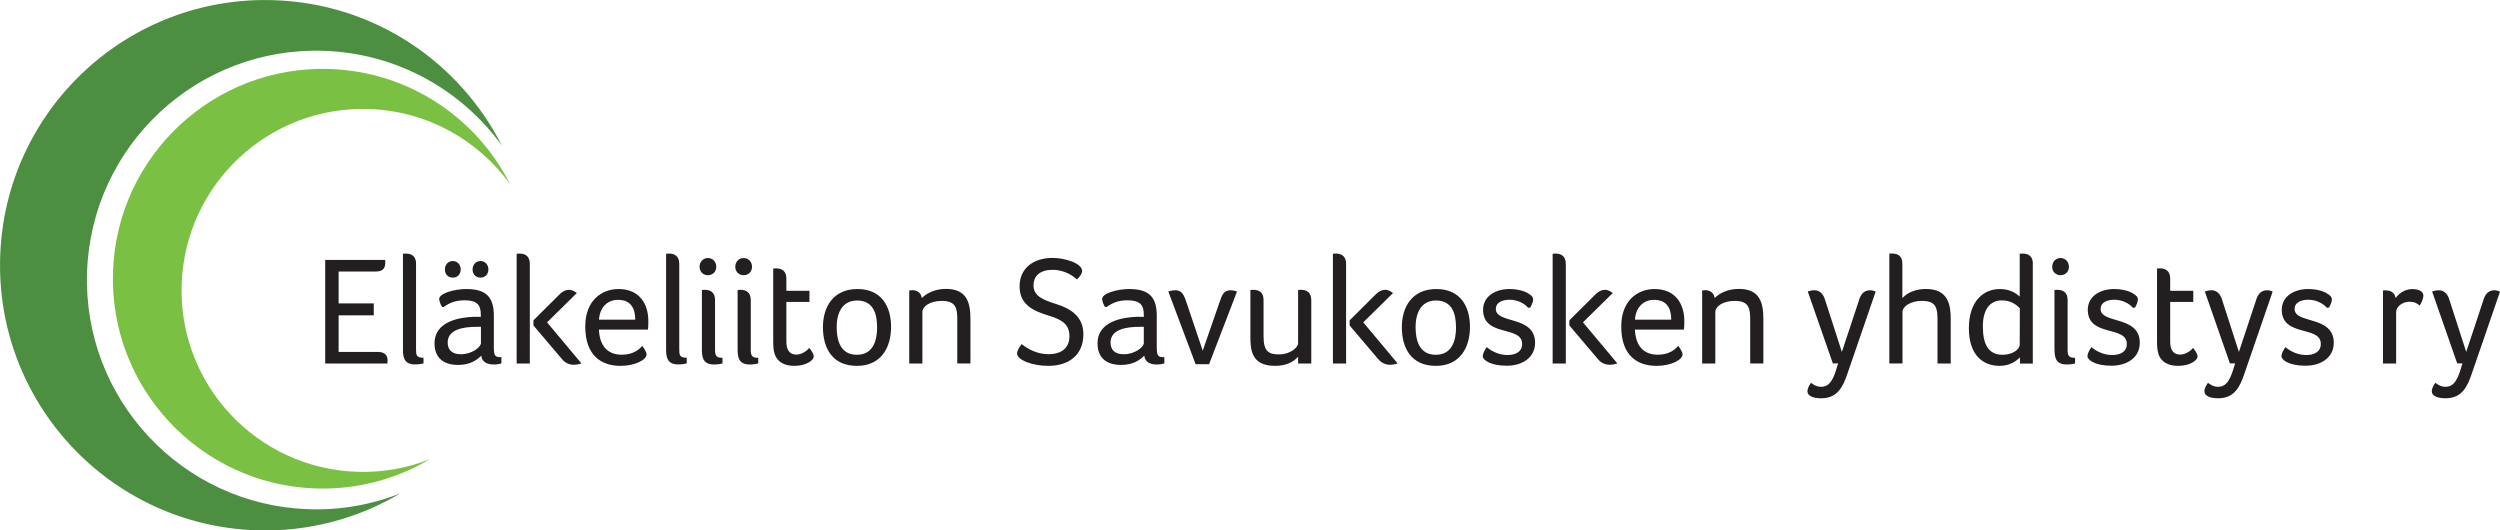 <?xml version="1.0" encoding="UTF-8"?> <svg xmlns="http://www.w3.org/2000/svg" id="Layer_1" data-name="Layer 1" viewBox="0 0 385.6 81.81"><defs><style> .cls-1 { fill: #231f20; } .cls-2 { fill: #4d8f41; } .cls-3 { fill: #7ac143; } </style></defs><path class="cls-2" d="M77.42,22.48C70.91,9.6,57.77.56,42.33.03,19.75-.76.81,16.9.03,39.48c-.79,22.58,16.87,41.52,39.45,42.31,8.12.28,15.76-1.83,22.27-5.69-4.39,1.73-9.19,2.62-14.21,2.44-19.52-.68-34.79-17.06-34.11-36.58C14.1,22.43,30.48,7.16,50,7.84c11.34.4,21.24,6.1,27.42,14.63h0Z"></path><path class="cls-3" d="M78.68,28.41c-5.15-10.19-15.55-17.34-27.77-17.77-17.87-.62-32.86,13.36-33.48,31.22-.62,17.87,13.36,32.86,31.22,33.48,6.43.22,12.48-1.45,17.62-4.5-3.47,1.37-7.28,2.07-11.25,1.93-15.45-.54-27.54-13.5-27-28.95.54-15.45,13.5-27.54,28.95-27,8.98.31,16.81,4.83,21.7,11.58h0Z"></path><path class="cls-1" d="M52.24,41.88h5.73c1.24,0,1.46-.65,1.46-1.48,0-.1,0-.19-.05-.31h-9.22v15.98h9.6v-.17c0-.1.02-.22.02-.33,0-.74-.43-1.29-1.48-1.29h-6.07v-5.64h5.42v-1.84h-5.42v-4.92h0ZM64.18,40.71c0-1.22-.72-1.6-1.6-1.6-.1,0-.22.02-.29.02h-.14v14.62c0,1.17.05,2.46,1.86,2.46.48,0,1.03-.07,1.31-.17v-.86c-1.12,0-1.15-.43-1.15-1.36v-13.12h0ZM76.17,48.76c0-2.77-1-4.18-4.25-4.18-1.91,0-4.18.69-4.18,1.53,0,.29.19.84.45,1.24h.24c.93-.65,1.82-1.03,3.25-1.03,1.94,0,2.48.76,2.48,2.2v.36c-.29-.02-.72-.02-1-.02-2.34.07-6.14.74-6.14,4.09,0,2.68,1.96,3.34,3.58,3.34,1.82,0,2.84-.65,3.63-1.43.12,1.03.96,1.36,1.94,1.36.45,0,.88-.07,1.17-.17v-.96c-.96,0-1.17-.12-1.17-1.62v-4.71h0ZM74.19,52.85c0,.74-1.46,1.79-3.11,1.79-1.55,0-2.03-.86-2.03-1.82,0-2.01,2.41-2.41,4.44-2.41h.69v2.44h0ZM71.06,41.55c0-.74-.53-1.29-1.22-1.29s-1.22.55-1.22,1.29.48,1.27,1.22,1.27,1.22-.53,1.22-1.27h0ZM75.33,41.55c0-.74-.53-1.29-1.22-1.29s-1.22.55-1.22,1.29.48,1.27,1.22,1.27,1.22-.53,1.22-1.27h0ZM81.72,56.07v-15.36c0-1.22-.72-1.6-1.6-1.6-.1,0-.21.02-.29.02h-.14v16.94h2.03ZM86.69,55.4c.5.6,1.15.86,1.79.86.41,0,.81-.07,1.2-.21l-5.3-6.33,4.59-4.52c-.26-.19-.67-.5-1.22-.5-.45,0-.91.21-1.36.62l-4.11,4.09v.79l4.42,5.21h0ZM95.92,54.71c-2.37,0-3.44-1.55-3.54-3.87h7.55c.07-.41.07-.88.07-1.34,0-2.58-1.34-4.92-4.59-4.92-2.58,0-5.14,1.74-5.14,5.78,0,4.47,2.46,6.07,5.45,6.07,2.29,0,4.01-.96,4.01-1.77,0-.29-.31-.86-.67-1.31-.43.5-1.34,1.36-3.15,1.36h0ZM92.39,49.31c.12-1.91,1.29-3.06,2.94-3.06,2.01,0,2.65,1.36,2.65,3.06h-5.59ZM104.77,40.71c0-1.22-.72-1.6-1.6-1.6-.1,0-.21.02-.29.02h-.14v14.62c0,1.17.05,2.46,1.86,2.46.48,0,1.03-.07,1.32-.17v-.86c-1.12,0-1.15-.43-1.15-1.36v-13.12h0ZM108.26,53.76c0,1.17.05,2.46,1.86,2.46.48,0,1.03-.07,1.32-.17v-.86c-.98,0-1.15-.33-1.15-1.27v-7.62c0-1.22-.72-1.6-1.6-1.6-.1,0-.22.02-.29.02h-.14v9.03h0ZM110.48,41.16c0-.79-.55-1.36-1.29-1.36s-1.29.57-1.29,1.36c0,.74.55,1.29,1.29,1.29s1.29-.55,1.29-1.29h0ZM113.77,53.76c0,1.17.05,2.46,1.86,2.46.48,0,1.03-.07,1.32-.17v-.86c-.98,0-1.15-.33-1.15-1.27v-7.62c0-1.22-.72-1.6-1.6-1.6-.1,0-.21.02-.29.02h-.14v9.03h0ZM115.99,41.16c0-.79-.55-1.36-1.29-1.36s-1.29.57-1.29,1.36c0,.74.55,1.29,1.29,1.29s1.29-.55,1.29-1.29h0ZM119.49,54.64c.41,1.12,1.38,1.79,3.03,1.79,1.82,0,2.99-.86,2.99-1.43,0-.41-.31-.86-.69-1.34-.12.19-.98,1.03-1.98,1.03s-1.55-.65-1.55-1.96v-6.16h3.56v-1.72h-3.56v-1.91c0-1.17-.74-1.55-1.6-1.55-.1,0-.21.02-.29.02h-.14v11.18c0,.69.02,1.46.24,2.05h0ZM137.44,50.41c0-3.11-1.46-5.83-5.18-5.83s-5.33,2.72-5.33,5.9,1.43,5.95,5.23,5.95,5.28-2.89,5.28-6.02h0ZM135.29,50.44c0,1.98-.55,4.28-3.13,4.28s-3.11-2.29-3.11-4.28.74-4.09,3.15-4.09c2.53,0,3.08,2.1,3.08,4.09h0ZM140.65,44.77c-.1,0-.21.02-.29.02h-.12v11.28h2.03v-7.96c0-.84,1.17-1.7,2.99-1.7,2.22,0,2.39,1.17,2.39,2.94v6.71h2.03v-6.79c0-2.46-.45-4.71-3.77-4.71-1.72,0-2.99.67-3.73,1.41-.12-.88-.79-1.22-1.53-1.22h0ZM157.59,53.06c-.38.48-.72,1.08-.72,1.43,0,1.05,2.36,1.94,4.83,1.94,3.18,0,5.4-1.7,5.4-4.87,0-2.77-1.98-3.97-4.18-4.66-2.2-.69-3.51-1.29-3.51-2.89,0-1.24.76-2.39,2.96-2.39,1.94,0,3.23,1.03,3.75,1.48.45-.45.79-.91.79-1.29,0-1.24-2.75-2.03-4.54-2.03-2.91,0-5.11,1.53-5.11,4.4s2.2,3.8,4.54,4.52c2.06.62,3.15,1.36,3.15,3.18,0,1.39-.79,2.75-3.25,2.75-1.62,0-3.08-.72-4.11-1.55h0ZM178.42,48.76c0-2.77-1-4.18-4.25-4.18-1.91,0-4.18.69-4.18,1.53,0,.29.19.84.45,1.24h.24c.93-.65,1.82-1.03,3.25-1.03,1.94,0,2.49.76,2.49,2.2v.36c-.29-.02-.72-.02-1-.02-2.34.07-6.14.74-6.14,4.09,0,2.68,1.96,3.34,3.58,3.34,1.82,0,2.84-.65,3.63-1.43.12,1.03.96,1.36,1.93,1.36.45,0,.88-.07,1.17-.17v-.96c-.96,0-1.17-.12-1.17-1.62v-4.71h0ZM176.43,52.85c0,.74-1.46,1.79-3.11,1.79-1.55,0-2.03-.86-2.03-1.82,0-2.01,2.41-2.41,4.44-2.41h.69v2.44h0ZM190.79,44.99c-.22-.12-.57-.22-.96-.22-1.05,0-1.34.67-1.72,1.82l-2.6,7.5-2.56-7.6c-.38-1.12-.72-1.72-1.67-1.72-.36,0-.72.07-1.08.19l4.21,11.21h2.08l4.3-11.18h0ZM197.3,54.66c-1.53,0-2.41-.36-2.41-2.77v-5.61c0-1.22-.72-1.58-1.6-1.58-.1,0-.21.02-.29.02h-.14v7.17c0,1.98.1,4.54,3.8,4.54,1.82,0,2.91-.67,3.56-1.41v1.05h2.03v-9.77c0-1.22-.72-1.6-1.6-1.6-.1,0-.21.02-.29.02h-.14v8.22c0,.65-1.2,1.72-2.92,1.72h0ZM207.62,56.07v-15.36c0-1.22-.72-1.6-1.6-1.6-.1,0-.22.02-.29.02h-.14v16.94h2.03ZM212.59,55.4c.5.6,1.15.86,1.79.86.41,0,.81-.07,1.19-.21l-5.3-6.33,4.59-4.52c-.26-.19-.67-.5-1.22-.5-.45,0-.91.21-1.36.62l-4.11,4.09v.79l4.42,5.21h0ZM226.73,50.41c0-3.11-1.46-5.83-5.18-5.83s-5.33,2.72-5.33,5.9,1.43,5.95,5.23,5.95,5.28-2.89,5.28-6.02h0ZM224.58,50.44c0,1.98-.55,4.28-3.13,4.28s-3.11-2.29-3.11-4.28.74-4.09,3.15-4.09c2.53,0,3.08,2.1,3.08,4.09h0ZM235.68,45.23c-.6-.36-1.65-.65-2.87-.65-2.1,0-4.06,1.08-4.06,3.2,0,4.25,6.02,2.39,6.02,5.26,0,1.34-1.17,1.72-2.29,1.72-1.53,0-2.72-.84-3.18-1.22-.36.57-.6,1-.6,1.41,0,.55,1.15,1.46,3.7,1.46,2.32,0,4.37-1.19,4.37-3.54,0-4.25-6.05-2.87-6.05-5.21,0-1.17,1.29-1.43,2.13-1.43,1.17,0,2.29.57,2.84,1.24l.33-.02c.26-.45.45-.93.45-1.29,0-.29-.17-.57-.81-.93h0ZM241.51,56.07v-15.36c0-1.22-.72-1.6-1.6-1.6-.1,0-.22.02-.29.02h-.14v16.94h2.03ZM246.47,55.4c.5.6,1.15.86,1.79.86.41,0,.81-.07,1.2-.21l-5.3-6.33,4.59-4.52c-.26-.19-.67-.5-1.22-.5-.45,0-.91.21-1.36.62l-4.11,4.09v.79l4.42,5.21h0ZM255.71,54.71c-2.36,0-3.44-1.55-3.54-3.87h7.55c.07-.41.07-.88.07-1.34,0-2.58-1.34-4.92-4.59-4.92-2.58,0-5.14,1.74-5.14,5.78,0,4.47,2.46,6.07,5.45,6.07,2.29,0,4.01-.96,4.01-1.77,0-.29-.31-.86-.67-1.31-.43.5-1.34,1.36-3.15,1.36h0ZM252.18,49.31c.12-1.91,1.29-3.06,2.94-3.06,2.01,0,2.65,1.36,2.65,3.06h-5.59ZM262.95,44.77c-.1,0-.21.02-.29.02h-.12v11.28h2.03v-7.96c0-.84,1.17-1.7,2.99-1.7,2.22,0,2.39,1.17,2.39,2.94v6.71h2.03v-6.79c0-2.46-.45-4.71-3.78-4.71-1.72,0-2.99.67-3.73,1.41-.12-.88-.79-1.22-1.53-1.22h0ZM289.3,44.99c-.26-.14-.57-.22-.88-.22-1.08,0-1.51.88-1.7,1.58l-2.63,7.93-2.63-8.15c-.24-.74-.76-1.36-1.58-1.36-.36,0-.72.07-1.05.19l3.87,11.09h.81l-.33,1.08c-.55,1.72-1.17,2.53-2.27,2.53-.79,0-1.31-.41-1.58-.62-.26.36-.55.86-.55,1.31,0,.74.91,1.08,2.13,1.08,2.51,0,3.35-1.77,4.04-3.8l4.35-12.64h0ZM298.85,56.07h2.03v-6.79c0-2.2-.31-4.71-3.85-4.71-1.43,0-2.77.48-3.61,1.41v-5.3c0-1.22-.72-1.58-1.6-1.58-.1,0-.21.02-.29.02h-.12v16.94h2.03v-7.93c0-.84,1.19-1.72,3.01-1.72,2.22,0,2.39,1.17,2.39,2.94v6.71h0ZM313.55,40.69c0-1.22-.72-1.58-1.6-1.58-.09,0-.21.02-.29.02h-.14v6.62c-.64-.6-1.62-1.17-3.06-1.17-2.51,0-4.78,1.84-4.78,6.04s2.22,5.81,4.73,5.81c1.62,0,2.63-.79,3.15-1.31v.96h1.98v-15.39h0ZM305.83,50.39c0-2.68,1.12-4.06,2.94-4.06,1.55,0,2.39.84,2.77,1.22l-.02,5.59c0,.76-1.1,1.58-2.65,1.58-2.32,0-3.03-1.84-3.03-4.32h0ZM316.89,53.76c0,1.17.05,2.46,1.86,2.46.48,0,1.03-.07,1.31-.17v-.86c-.98,0-1.15-.33-1.15-1.27v-7.62c0-1.22-.72-1.6-1.6-1.6-.1,0-.21.02-.29.02h-.14v9.03h0ZM319.11,41.16c0-.79-.55-1.36-1.29-1.36s-1.29.57-1.29,1.36c0,.74.55,1.29,1.29,1.29s1.29-.55,1.29-1.29h0ZM328.95,45.23c-.6-.36-1.65-.65-2.87-.65-2.1,0-4.06,1.08-4.06,3.2,0,4.25,6.02,2.39,6.02,5.26,0,1.34-1.17,1.72-2.29,1.72-1.53,0-2.72-.84-3.18-1.22-.36.57-.6,1-.6,1.41,0,.55,1.15,1.46,3.7,1.46,2.32,0,4.37-1.19,4.37-3.54,0-4.25-6.04-2.87-6.04-5.21,0-1.17,1.29-1.43,2.13-1.43,1.17,0,2.29.57,2.84,1.24l.33-.02c.26-.45.45-.93.45-1.29,0-.29-.17-.57-.81-.93h0ZM332.92,54.64c.41,1.12,1.39,1.79,3.04,1.79,1.82,0,2.99-.86,2.99-1.43,0-.41-.31-.86-.69-1.34-.12.19-.98,1.03-1.98,1.03s-1.55-.65-1.55-1.96v-6.16h3.56v-1.72h-3.56v-1.91c0-1.17-.74-1.55-1.6-1.55-.1,0-.21.02-.29.02h-.14v11.18c0,.69.02,1.46.24,2.05h0ZM350.54,44.99c-.26-.14-.57-.22-.88-.22-1.08,0-1.51.88-1.7,1.58l-2.63,7.93-2.63-8.15c-.24-.74-.76-1.36-1.58-1.36-.36,0-.72.07-1.05.19l3.87,11.09h.81l-.34,1.08c-.55,1.72-1.17,2.53-2.27,2.53-.79,0-1.31-.41-1.58-.62-.26.36-.55.86-.55,1.31,0,.74.91,1.08,2.13,1.08,2.51,0,3.35-1.77,4.04-3.8l4.35-12.64h0ZM358.87,45.23c-.6-.36-1.65-.65-2.87-.65-2.1,0-4.06,1.08-4.06,3.2,0,4.25,6.02,2.39,6.02,5.26,0,1.34-1.17,1.72-2.29,1.72-1.53,0-2.72-.84-3.18-1.22-.36.57-.6,1-.6,1.41,0,.55,1.15,1.46,3.7,1.46,2.32,0,4.37-1.19,4.37-3.54,0-4.25-6.04-2.87-6.04-5.21,0-1.17,1.29-1.43,2.13-1.43,1.17,0,2.29.57,2.84,1.24l.33-.02c.26-.45.45-.93.45-1.29,0-.29-.17-.57-.81-.93h0ZM367.98,44.77c-.07,0-.17.02-.26.02h-.17v11.28h2.03v-7.93c0-.84.98-1.6,2.05-1.6.74,0,1.17.22,1.58.6.26-.38.57-1.05.57-1.55,0-.81-1.03-1-1.72-1-1.17,0-2.1.72-2.56,1.39-.12-.86-.79-1.19-1.53-1.19h0ZM385.6,44.99c-.26-.14-.57-.22-.88-.22-1.08,0-1.51.88-1.7,1.58l-2.63,7.93-2.63-8.15c-.24-.74-.76-1.36-1.58-1.36-.36,0-.72.07-1.05.19l3.87,11.09h.81l-.33,1.08c-.55,1.72-1.17,2.53-2.27,2.53-.79,0-1.31-.41-1.58-.62-.26.36-.55.86-.55,1.31,0,.74.91,1.08,2.13,1.08,2.51,0,3.35-1.77,4.04-3.8l4.35-12.64h0Z"></path></svg> 